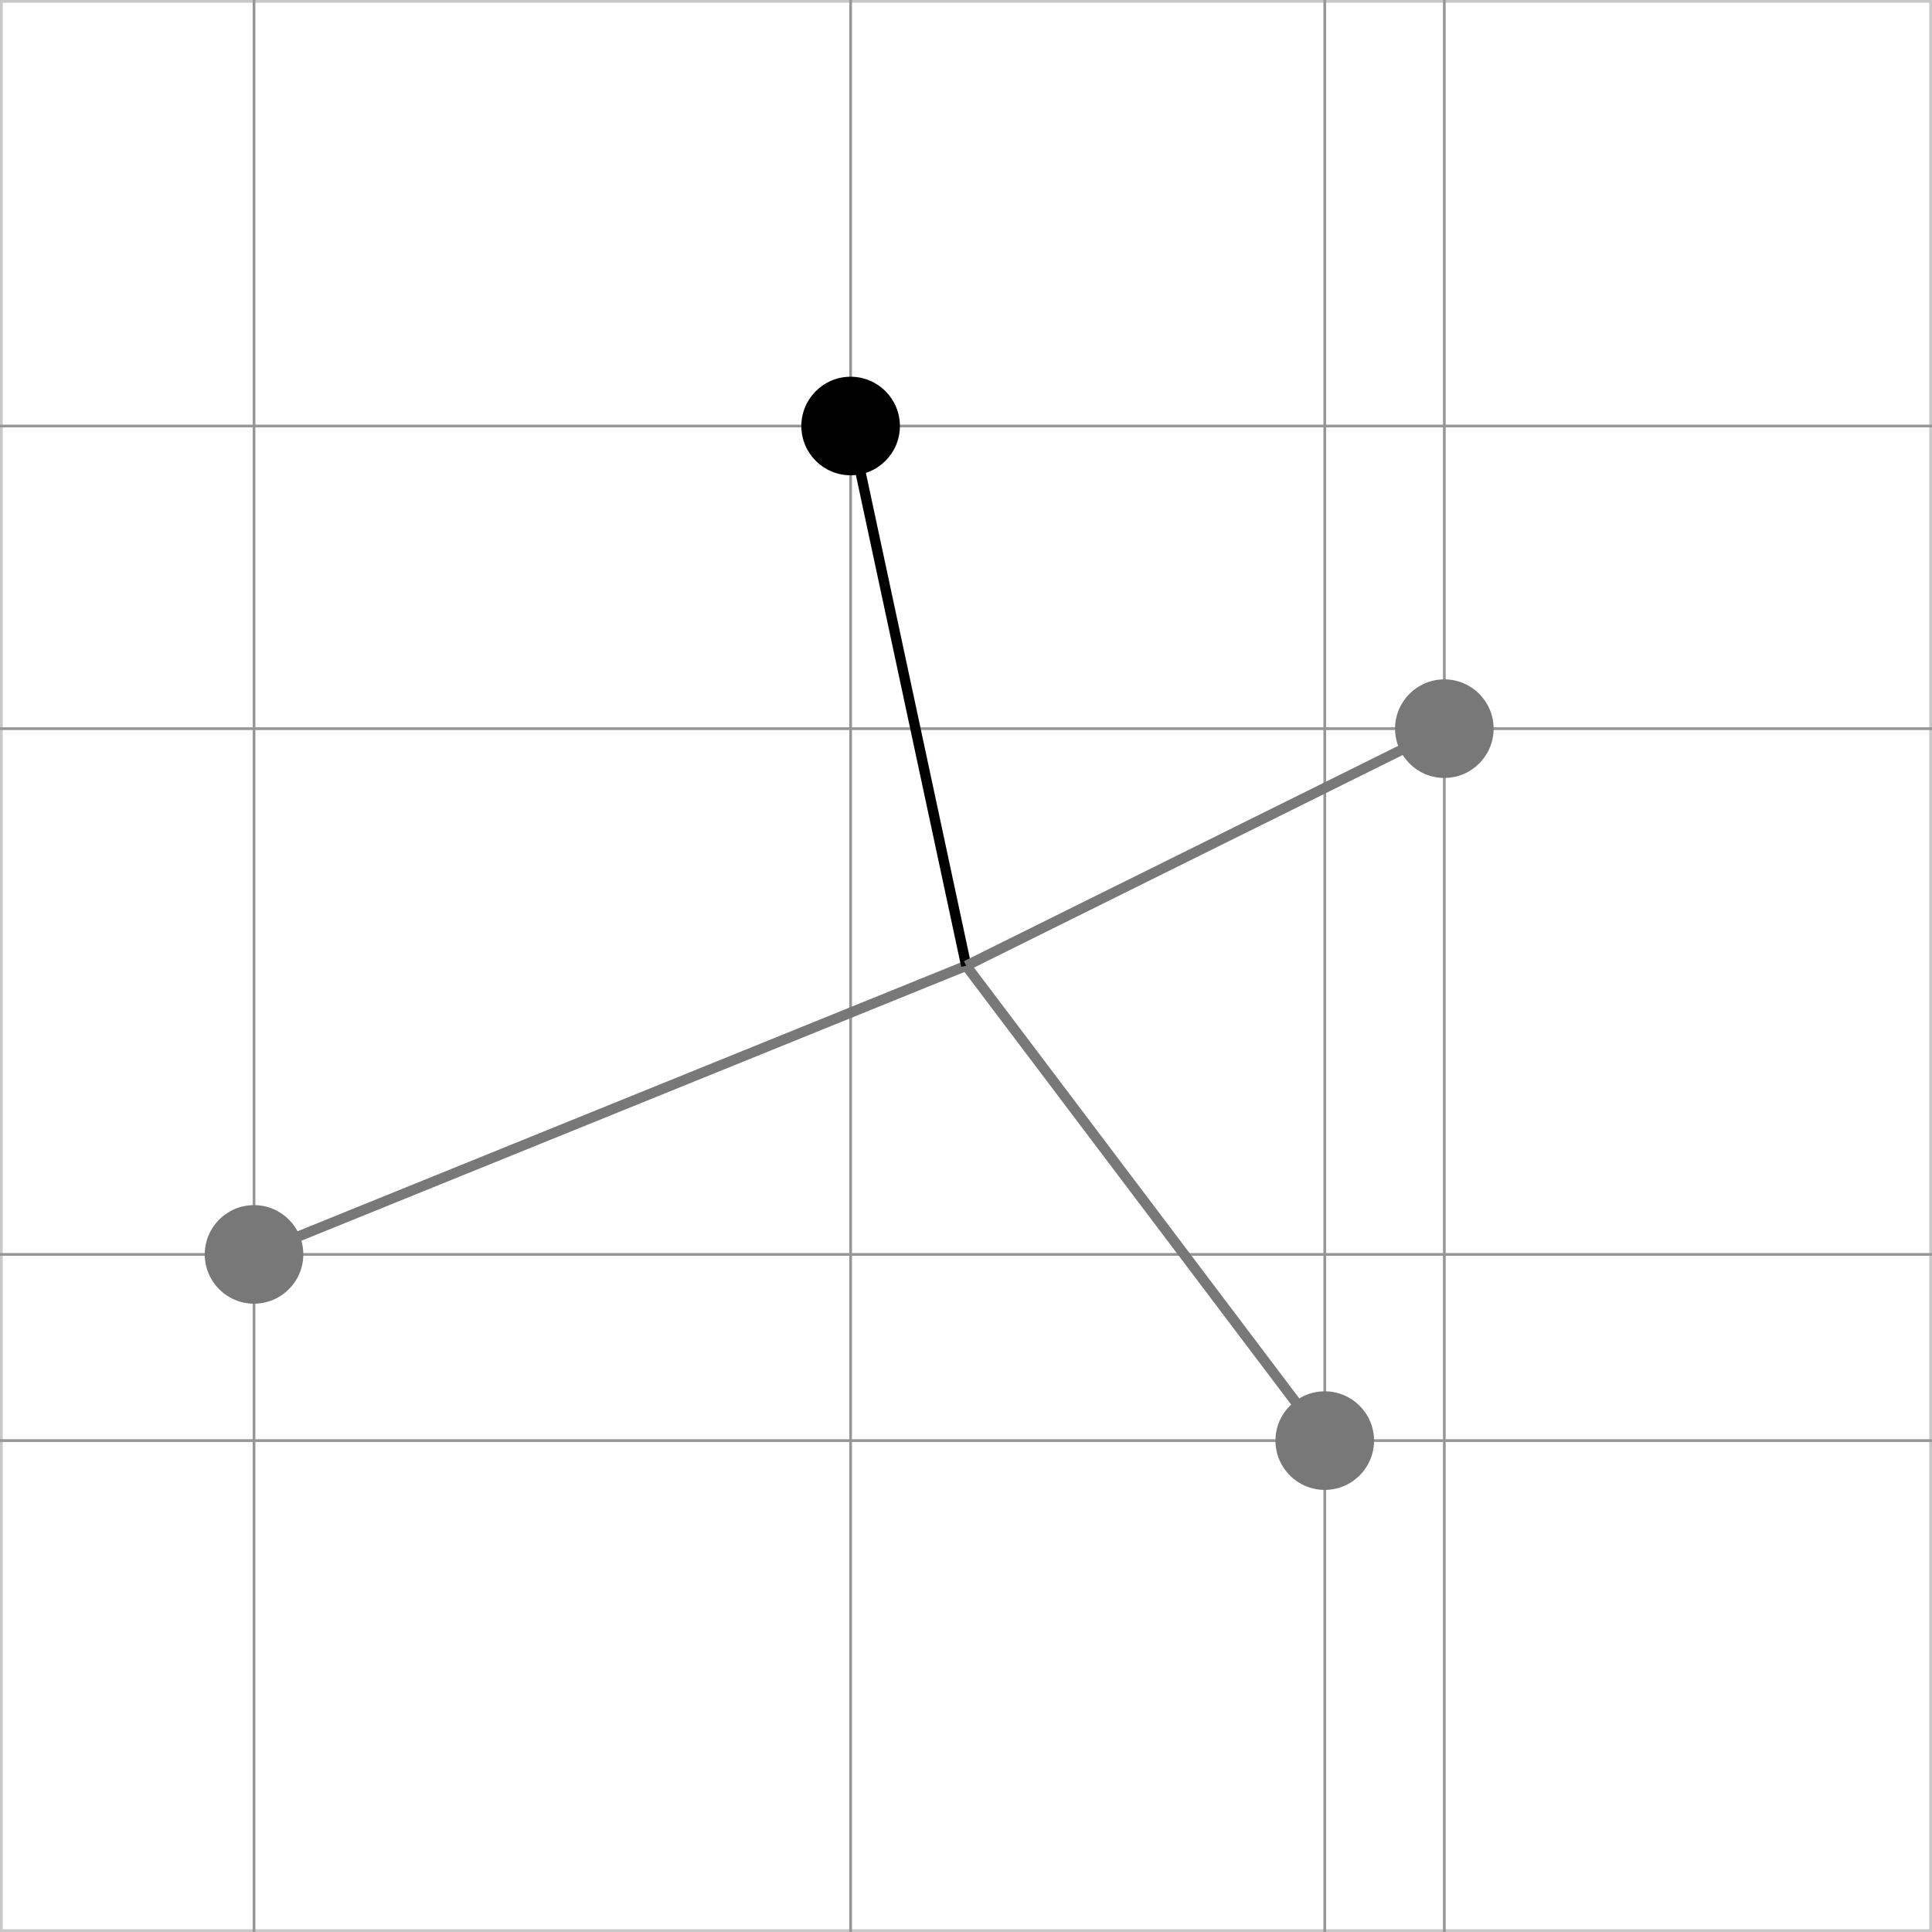 <?xml version="1.0" encoding="utf-8"?>
<!-- Generator: Adobe Illustrator 16.0.3, SVG Export Plug-In . SVG Version: 6.00 Build 0)  -->
<!DOCTYPE svg PUBLIC "-//W3C//DTD SVG 1.1//EN" "http://www.w3.org/Graphics/SVG/1.1/DTD/svg11.dtd">
<svg version="1.1" id="Ebene_1" xmlns="http://www.w3.org/2000/svg" xmlns:xlink="http://www.w3.org/1999/xlink" x="0px" y="0px"
	 width="141.732px" height="141.732px" viewBox="0 0 141.732 141.732" enable-background="new 0 0 141.732 141.732"
	 xml:space="preserve">
<rect x="0" y="0" width="141.732" height="141.732" fill="#333333" stroke="none"/>
<g>
	<g>
		<rect x="0.1" y="0.1" fill="#FFFFFF" width="141.532" height="141.531"/>
		<path fill="#C8C8C8" d="M141.532,0.2v141.332H0.2V0.2H141.532 M141.732,0H0v141.732h141.732V0L141.732,0z"/>
	</g>
	<line fill="none" stroke="#969696" stroke-width="0.2" stroke-miterlimit="10" x1="0" y1="105.684" x2="141.732" y2="105.684"/>
	<line fill="none" stroke="#969696" stroke-width="0.2" stroke-miterlimit="10" x1="0" y1="92.024" x2="141.732" y2="92.024"/>
	<line fill="none" stroke="#969696" stroke-width="0.2" stroke-miterlimit="10" x1="0" y1="53.455" x2="141.732" y2="53.455"/>
	<line fill="none" stroke="#969696" stroke-width="0.2" stroke-miterlimit="10" x1="0" y1="31.252" x2="141.732" y2="31.252"/>
	<line fill="none" stroke="#969696" stroke-width="0.2" stroke-miterlimit="10" x1="18.636" y1="0" x2="18.636" y2="141.729"/>
	<line fill="none" stroke="#969696" stroke-width="0.2" stroke-miterlimit="10" x1="62.402" y1="0" x2="62.402" y2="141.729"/>
	<line fill="none" stroke="#969696" stroke-width="0.2" stroke-miterlimit="10" x1="97.184" y1="0" x2="97.184" y2="141.729"/>
	<line fill="none" stroke="#969696" stroke-width="0.2" stroke-miterlimit="10" x1="105.957" y1="0" x2="105.957" y2="141.729"/>
</g>
<line fill="none" stroke="#787878" stroke-width="0.75" x1="70.881" y1="70.848" x2="97.184" y2="105.684"/>
<line fill="none" stroke="#787878" stroke-width="0.75" x1="70.881" y1="70.848" x2="18.636" y2="92.024"/>
<line fill="none" stroke="#000000" stroke-width="0.75" x1="70.881" y1="70.848" x2="62.402" y2="31.252"/>
<line fill="none" stroke="#787878" stroke-width="0.75" x1="70.881" y1="70.848" x2="105.957" y2="53.455"/>
<circle fill="#787878" cx="97.184" cy="105.684" r="3.616"/>
<circle fill="#787878" cx="105.957" cy="53.454" r="3.615"/>
<circle cx="62.402" cy="31.252" r="3.615"/>
<path fill="#787878" d="M22.251,92.021c0,1.998-1.622,3.617-3.617,3.617c-1.997,0-3.613-1.619-3.613-3.617
	c0-1.994,1.617-3.613,3.613-3.613S22.251,90.027,22.251,92.021z"/>
</svg>
